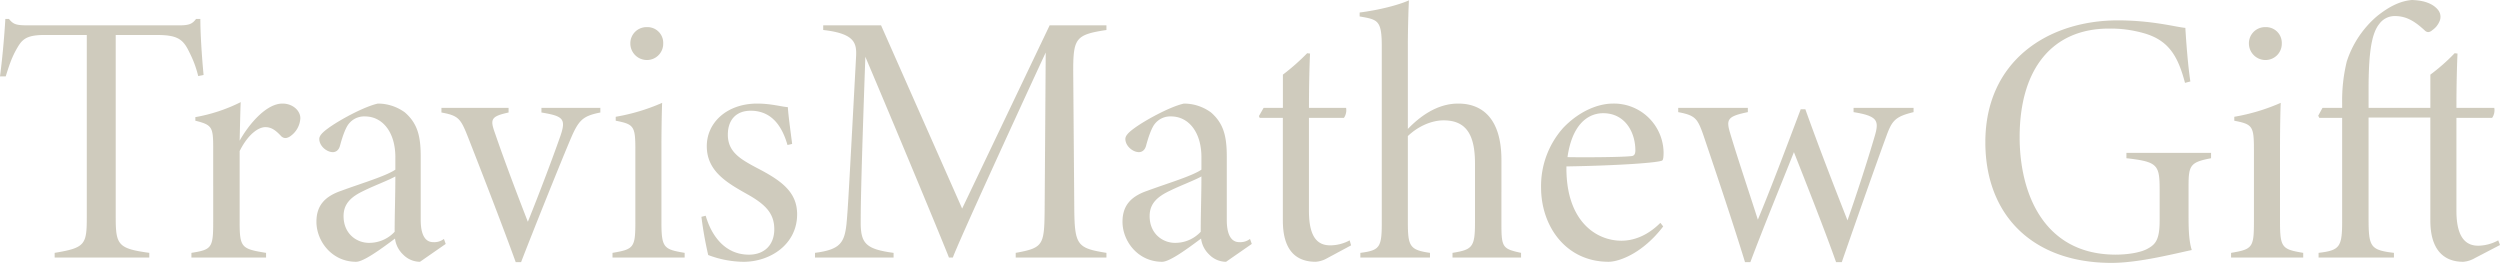 <svg xmlns="http://www.w3.org/2000/svg" width="1232" height="129.536" viewBox="0 0 1232 129.536">
  <path id="パス_90" data-name="パス 90" d="M103.664-89.936c-.88-9.5-1.584-20.24-1.584-27.632H99.968c-1.936,2.64-3.7,3.168-8.624,3.168H17.6c-6.16,0-7.568-.352-9.856-3.168H5.984c-.528,8.8-1.408,18.832-2.64,28.336H6.16c1.584-5.1,2.816-8.976,5.28-13.376,2.464-4.224,4.048-7.04,13.552-7.04h21.12v89.936c0,13.376-.88,14.96-15.84,17.424V0h46.64V-2.288C61.6-4.4,60.368-6.16,60.368-19.712v-89.936H80.96c10.384,0,12.848,2.464,15.84,8.8a52.459,52.459,0,0,1,4.224,11.44Zm30.8,87.648C122.32-4.224,121.44-4.928,121.44-17.6V-52.448c4.224-8.448,9.328-11.792,12.672-11.792,3.168,0,5.28,1.76,7.92,4.576,1.056.88,2.288,1.232,4.224,0a11.531,11.531,0,0,0,5.1-8.976c0-3.7-3.7-7.216-8.8-7.216-8.272,0-16.9,10.736-21.12,18.3.176-6.512.352-15.84.528-19.008a81.4,81.4,0,0,1-22.352,7.392v1.76c8.448,2.112,8.8,3.168,8.8,14.08V-17.6c0,12.848-.7,13.728-10.736,15.312V0h36.784Zm88.528-4.4-.88-2.464a7.852,7.852,0,0,1-5.28,1.584c-3.344,0-6.16-2.64-6.16-10.912V-49.808c0-10.384-1.76-16.368-7.744-21.648a22.546,22.546,0,0,0-13.376-4.4c-7.04,1.584-19.184,8.272-24.464,12.144-3.168,2.288-4.4,3.872-4.4,5.28,0,3.52,3.7,6.512,6.688,6.512,1.056,0,2.816-.528,3.52-3.168,1.232-4.576,2.816-9.152,4.576-11.088a9.643,9.643,0,0,1,7.744-3.344c8.624,0,14.96,7.744,14.96,20.064v6.16C193.6-40.128,181.1-36.432,171.6-32.912,163.328-30.1,159.28-25.52,159.28-17.6c0,9.5,7.568,19.712,19.536,19.712,3.872,0,13.024-6.864,19.184-11.44a13.049,13.049,0,0,0,4.048,7.92,11.622,11.622,0,0,0,8.272,3.52Zm-25.168-5.984a17.1,17.1,0,0,1-12.672,5.456c-5.984,0-12.5-4.4-12.5-13.2,0-6.336,4.048-9.68,10.032-12.5,4.576-2.288,12.5-5.28,15.488-7.04C198.176-30.624,197.824-21.3,197.824-12.672ZM299.2-73.744H270.16v2.288c10.56,1.76,12.32,2.992,9.328,11.616-3.7,10.56-9.856,26.928-16.016,42.24-5.28-13.552-11.616-30.272-16.192-43.648-2.464-6.864-2.112-8.272,6.688-10.208v-2.288H220.88v2.288c8.624,1.584,9.5,2.992,13.376,12.848,8.272,21.12,17.248,44.352,23.232,60.9h2.64c5.984-15.488,18.48-46.64,24.112-60.016C288.464-67.76,290.4-69.7,299.2-71.456Zm30.976-31.68a7.761,7.761,0,0,0-8.1-8.1,7.961,7.961,0,0,0-8.1,8.1,8.155,8.155,0,0,0,7.92,8.1A8.008,8.008,0,0,0,330.176-105.424ZM340.736,0V-2.288c-10.384-1.76-11.44-2.464-11.44-15.488V-54.56c0-7.744.176-17.952.352-21.648a97.628,97.628,0,0,1-22.88,6.864v1.936c8.976,1.76,9.68,2.64,9.68,14.256V-17.6c0,12.672-.7,13.552-11.264,15.312V0Zm52.976-55.968c-.352-2.992-1.936-14.256-2.112-18.128-2.992-.176-8.272-1.76-15.136-1.76-14.784,0-24.992,9.328-24.816,21.3.176,12.144,10.032,17.776,19.712,23.232,9.152,5.1,13.552,9.5,13.552,17.424,0,7.568-4.752,12.5-12.5,12.5-11.44,0-18.3-8.8-21.3-19.184l-2.112.528a185.7,185.7,0,0,0,3.344,18.832,50.322,50.322,0,0,0,17.424,3.344c13.2,0,26.4-8.624,26.4-23.408,0-10.912-7.568-16.544-19.888-22.88-8.272-4.4-14.256-7.92-14.256-16.368,0-7.216,4.048-11.792,11.264-11.792,8.448,0,14.784,5.1,18.128,16.9ZM548.592,0V-2.288c-14.256-2.288-15.664-3.7-15.84-21.472l-.528-68.112c0-16.192,1.232-17.952,16.368-20.24V-114.4H520.608l-43.12,90.288L437.536-114.4H409.024v2.288c15.664,1.76,16.544,6.512,16.192,13.2-3.52,65.824-4.048,75.68-4.752,82.72-1.056,9.152-3.344,12.32-15.488,13.9V0H443.7V-2.288C430.32-4.048,427.68-6.864,427.5-16.368c0-6.864,0-17.952,2.288-82.544C448.8-54.032,468.688-5.984,470.976,0h1.936c2.816-7.744,30.976-69.168,45.76-101.024l-.528,77.264c-.176,17.6-.528,19.008-14.256,21.472V0Zm71.632-6.688-.88-2.464a7.852,7.852,0,0,1-5.28,1.584c-3.344,0-6.16-2.64-6.16-10.912V-49.808c0-10.384-1.76-16.368-7.744-21.648a22.546,22.546,0,0,0-13.376-4.4c-7.04,1.584-19.184,8.272-24.464,12.144-3.168,2.288-4.4,3.872-4.4,5.28,0,3.52,3.7,6.512,6.688,6.512,1.056,0,2.816-.528,3.52-3.168,1.232-4.576,2.816-9.152,4.576-11.088a9.643,9.643,0,0,1,7.744-3.344c8.624,0,14.96,7.744,14.96,20.064v6.16c-4.576,3.168-17.072,6.864-26.576,10.384-8.272,2.816-12.32,7.392-12.32,15.312,0,9.5,7.568,19.712,19.536,19.712,3.872,0,13.024-6.864,19.184-11.44a13.049,13.049,0,0,0,4.048,7.92,11.622,11.622,0,0,0,8.272,3.52Zm-25.168-5.984a17.1,17.1,0,0,1-12.672,5.456c-5.984,0-12.5-4.4-12.5-13.2,0-6.336,4.048-9.68,10.032-12.5,4.576-2.288,12.5-5.28,15.488-7.04C595.408-30.624,595.056-21.3,595.056-12.672Zm74.1,6.688-.7-2.464a20.335,20.335,0,0,1-9.5,2.464c-5.456,0-10.56-2.816-10.56-16.9V-68.816h17.248a6.688,6.688,0,0,0,1.056-4.928h-18.3c0-13.376.352-23.056.528-26.752l-1.408-.176a109.483,109.483,0,0,1-11.968,10.56v16.368h-9.5L623.744-69.7l.352.88h11.44v50.688c0,13.376,5.456,20.24,16.192,20.24A13.24,13.24,0,0,0,657.36.352ZM752.928,0V-2.288c-8.976-1.936-9.68-2.64-9.68-13.9V-48.048c0-19.888-8.976-27.808-21.3-27.808-10.56,0-19.008,6.512-24.816,12.5v-41.184c0-8.624.352-19.008.528-22.176-5.1,2.288-14.608,4.752-24.288,5.984v1.936c8.976,1.584,10.912,1.76,10.912,14.96v86.768c0,12.144-1.056,13.552-10.56,14.784V0h34.32V-2.288C698.016-3.7,697.136-5.632,697.136-17.424V-59.84c4.928-4.752,11.616-7.744,17.6-7.744,11.264,0,15.488,7.216,15.488,21.3v28.864c0,12.32-1.232,13.552-11.088,15.136V0Zm68.64-17.072c-6.512,6.512-13.376,8.8-19.184,8.8-12.5,0-27.456-9.68-27.1-36.608,22.352-.352,43.3-1.584,46.992-2.816.7-.176.88-1.584.88-4.224a24.476,24.476,0,0,0-24.816-23.936c-8.272,0-17.424,4.4-24.64,11.968A43,43,0,0,0,762.784-34.5c0,19.184,12.32,36.608,33.264,36.608,5.1,0,16.72-4.048,26.928-17.424ZM809.248-52.8c0,1.76-.528,2.64-1.76,2.816-4.224.528-21.648.7-31.68.528,2.112-15.136,9.328-21.648,17.6-21.648C804.144-71.1,809.248-61.776,809.248-52.8Zm137.1-20.944H916.784v2.112c11.968,1.936,12.672,4.224,10.384,11.968-3.52,11.968-8.448,27.28-13.376,41.36-7.216-18.3-14.608-37.488-20.768-54.736h-2.288c-6.688,17.776-15.136,40.128-21.12,54.384C865.568-31.328,859.584-49.1,856.064-60.9c-2.112-7.04-1.76-8.624,8.624-10.736v-2.112h-34.32v2.112c8.448,1.584,9.5,3.168,12.32,11.088,4.048,11.968,14.432,42.592,20.592,62.832h2.64c6.688-17.776,15.312-38.72,21.472-54.208C893.552-36.256,902.7-13.2,908.16,2.288h2.816c7.568-21.824,17.248-49.28,21.648-61.248,2.992-8.272,4.224-10.384,13.728-12.672ZM1092.96-51.568h-41.712v2.64c15.312,1.76,16.368,3.168,16.368,15.488v15.312c0,9.152-1.936,11.616-5.808,13.728-3.7,2.112-10.384,2.992-15.84,2.992-35.024,0-47.344-29.568-47.344-57.9,0-33.792,16.192-53.5,44-53.5a59.319,59.319,0,0,1,17.248,2.288c12.5,3.52,16.9,11.792,20.24,24.464l2.64-.7c-1.232-8.1-2.112-20.24-2.464-26.4-4.4-.352-16.192-3.7-33.264-3.7-34.32,0-65.3,19.888-65.3,60.016,0,36.256,23.584,59.488,62.128,59.488,13.024,0,29.04-4.048,39.6-6.336-1.408-4.4-1.584-10.208-1.584-16.72v-14.96c0-10.032.88-11.616,11.088-13.552Zm34.848-53.856a7.761,7.761,0,0,0-8.1-8.1,7.961,7.961,0,0,0-8.1,8.1,8.155,8.155,0,0,0,7.92,8.1A8.008,8.008,0,0,0,1127.808-105.424ZM1138.368,0V-2.288c-10.384-1.76-11.44-2.464-11.44-15.488V-54.56c0-7.744.176-17.952.352-21.648a97.629,97.629,0,0,1-22.88,6.864v1.936c8.976,1.76,9.68,2.64,9.68,14.256V-17.6c0,12.672-.7,13.552-11.264,15.312V0Zm62.656-68.992v50.864c0,13.376,5.808,20.24,16.192,20.24a13.239,13.239,0,0,0,5.632-1.76l12.5-6.512-.88-2.288a21.189,21.189,0,0,1-9.856,2.64c-5.28,0-10.736-2.992-10.736-17.072V-68.816h17.6a6.688,6.688,0,0,0,1.056-4.928h-18.656c0-13.376.352-23.056.528-26.752l-1.408-.176a95.259,95.259,0,0,1-11.968,10.56v16.368h-30.448V-82.72c0-17.952,1.408-27.632,5.28-32.384a9.326,9.326,0,0,1,7.744-3.872c5.808,0,10.032,2.816,14.608,7.04,1.232,1.232,2.464,1.056,3.872-.176a9.736,9.736,0,0,0,3.344-4.048,5.42,5.42,0,0,0-.88-6.16c-2.288-2.64-6.336-4.4-12.672-4.576-5.808.528-11.088,3.168-17.072,7.92a49.241,49.241,0,0,0-14.96,22.352,80.364,80.364,0,0,0-2.288,20.24v2.64h-9.68l-2.112,3.872.528,1.056h11.264v51.04c0,12.672-1.232,14.256-11.616,15.488V0h37.136V-2.288c-11.792-1.408-12.5-2.992-12.5-17.424v-49.28Z" transform="translate(-3.344 126.896)" fill="#5d5323" opacity="0.3"/>
</svg>
